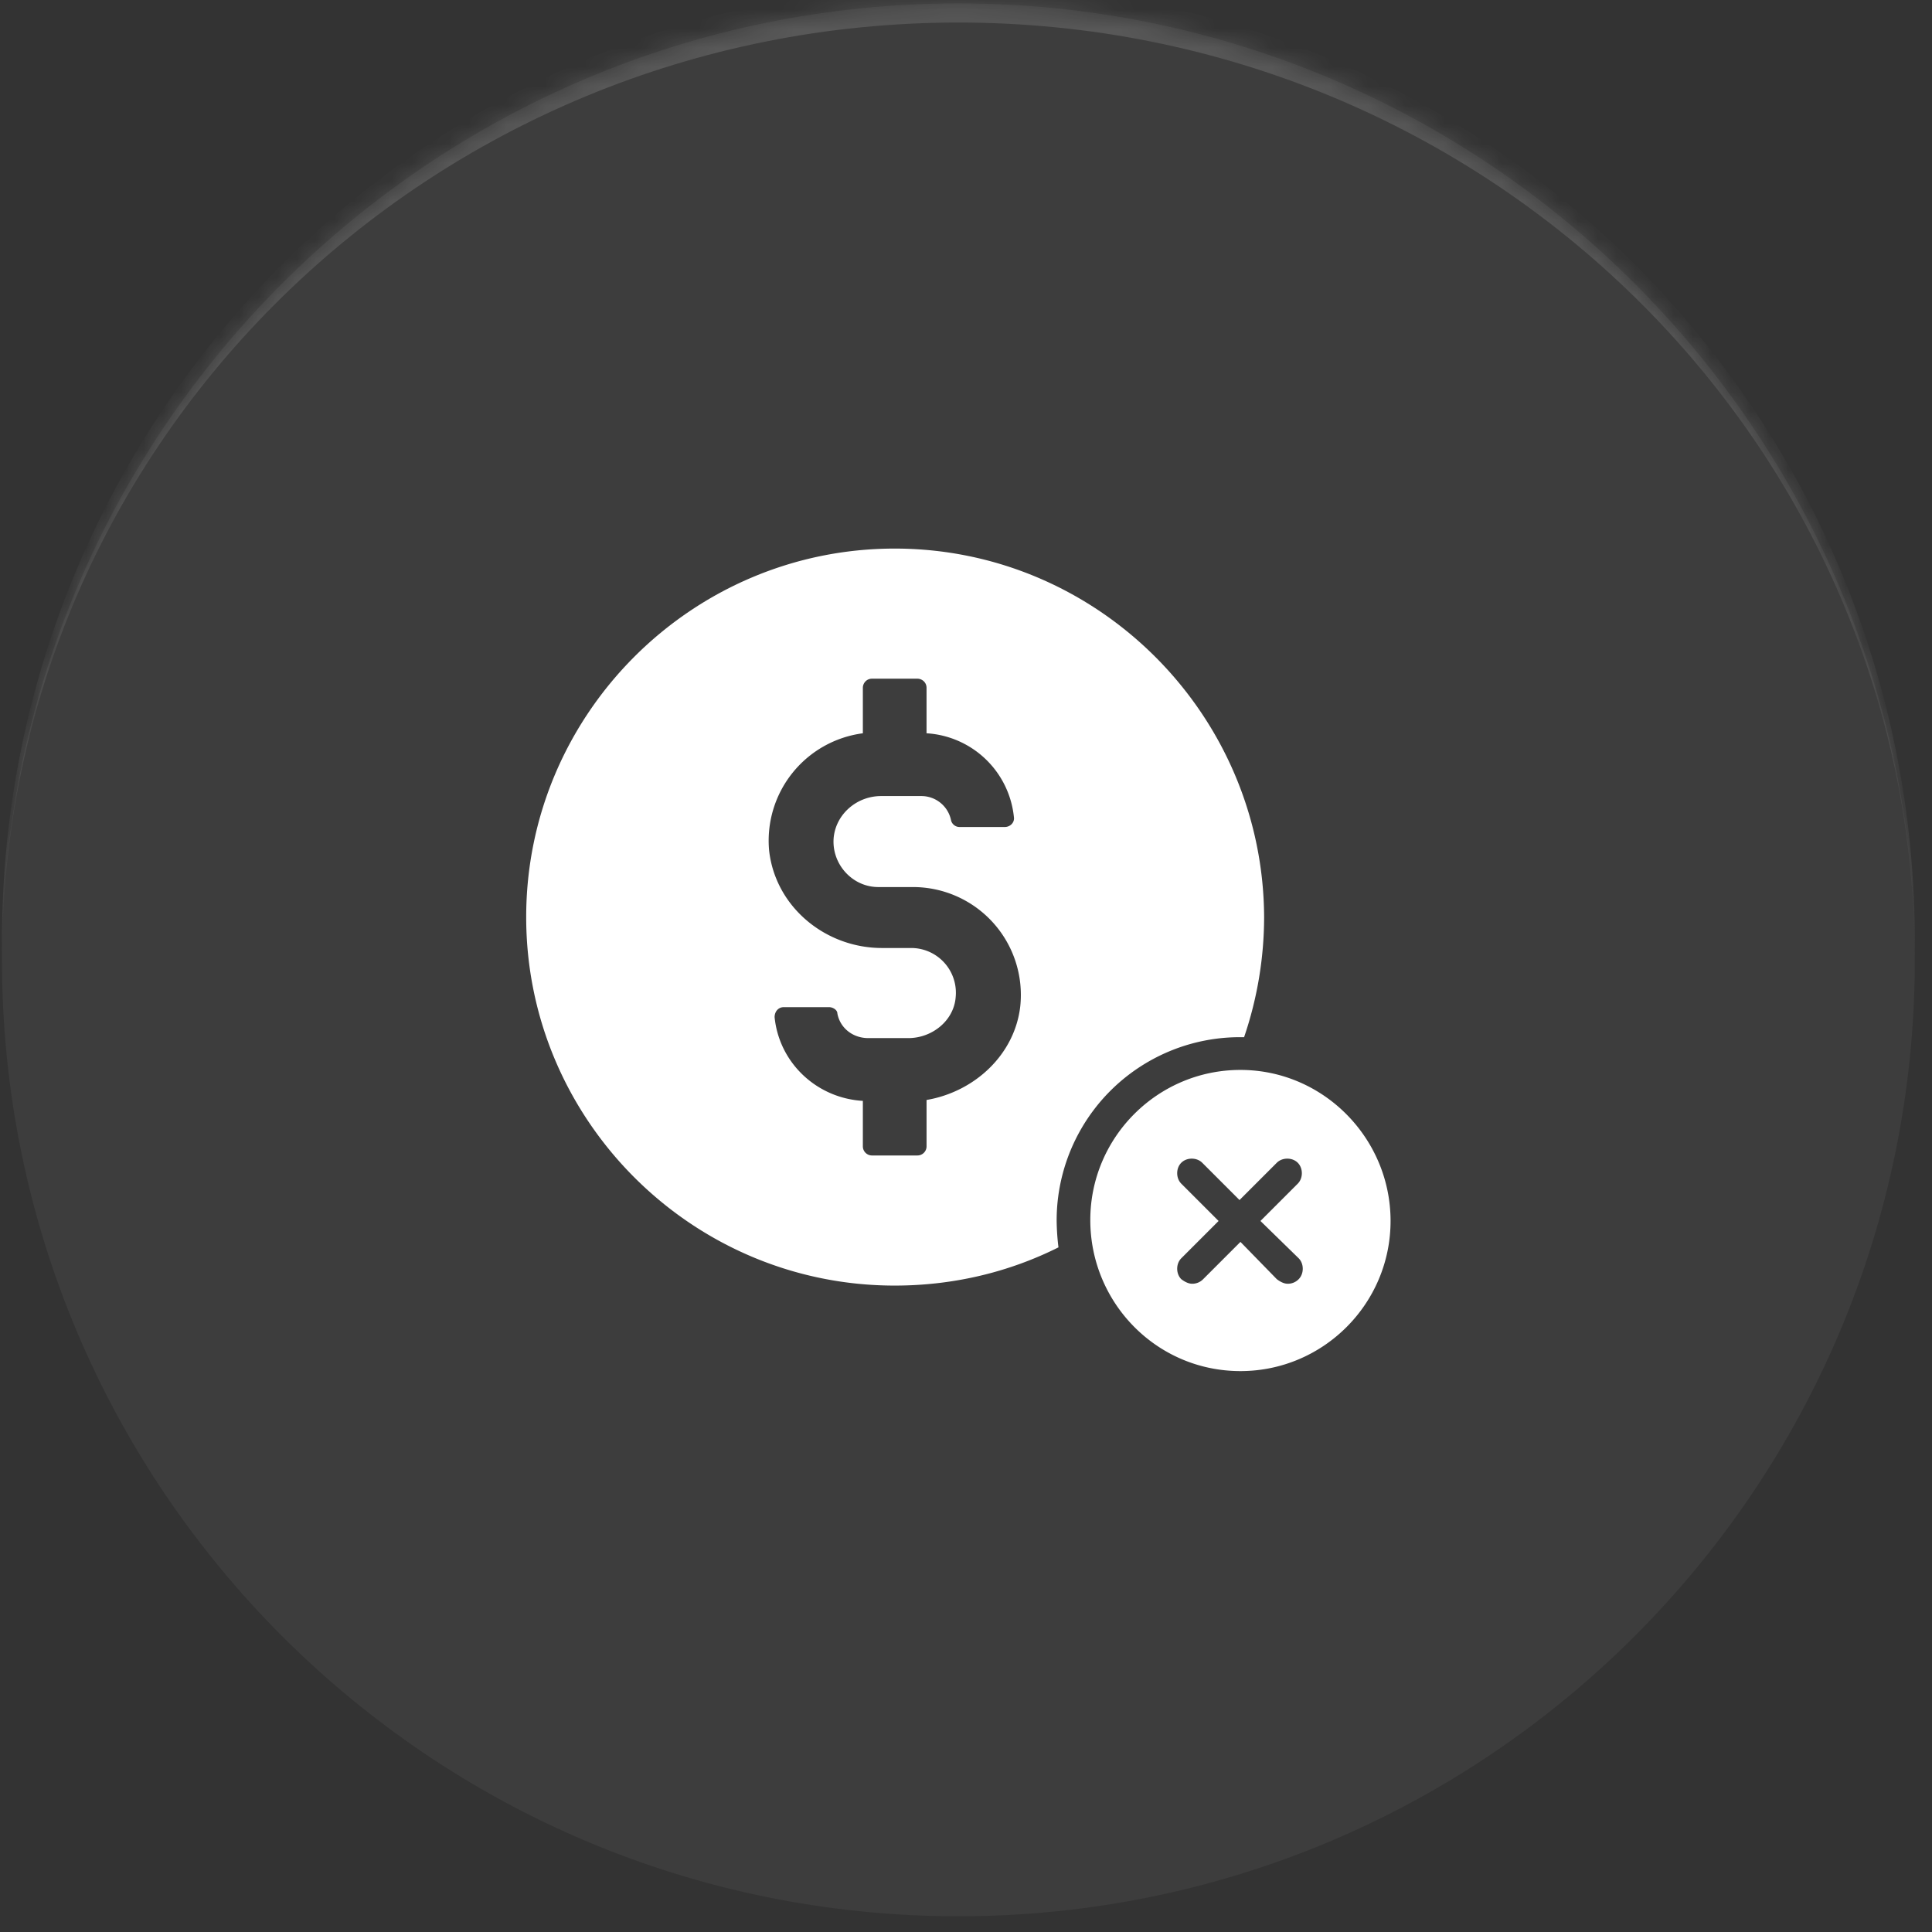<svg xmlns="http://www.w3.org/2000/svg" width="101" height="101" fill="none"><rect width="100%" height="100%" fill="#333333" stroke="none"/><mask id="a" fill="#fff"><path d="M.102 50.178c0-27.614 22.385-50 50-50 27.614 0 50 22.386 50 50s-22.386 50-50 50c-27.615 0-50-22.386-50-50z"/></mask><path fill="#fff" fill-opacity=".05" d="M.102 50.178c0-27.614 22.385-50 50-50 27.614 0 50 22.386 50 50s-22.386 50-50 50c-27.615 0-50-22.386-50-50z"/><path fill="#fff" fill-opacity=".14" d="M.102 49.178c0-27.614 22.385-50 50-50 27.614 0 50 22.386 50 50v1c0-27.062-22.386-49-50-49-27.615 0-50 21.938-50 49v-1zm100 51h-100 100zm-100 0v-100 100zm100-100v100-100z" mask="url(#a)"/><path fill="#fff" d="M64.848 54.221h.19a19.533 19.533 0 0 0 1.047-6.279c-.048-10.607-8.705-19.264-19.312-19.264-10.608 0-19.265 8.657-19.265 19.264 0 10.608 8.657 19.265 19.265 19.265 3.091 0 5.993-.713 8.561-1.998a12.583 12.583 0 0 1-.095-1.38 9.582 9.582 0 0 1 9.609-9.608zm-16.41 3.282v2.426a.477.477 0 0 1-.476.476h-2.379a.477.477 0 0 1-.475-.476v-2.378c-2.426-.143-4.377-1.998-4.614-4.376 0-.286.19-.523.475-.523h2.379c.19 0 .428.142.428.332.142.762.808 1.285 1.617 1.285h2.093c1.237 0 2.378-.904 2.474-2.14a2.339 2.339 0 0 0-2.331-2.57h-1.523c-2.949 0-5.565-2.14-5.898-5.089a5.662 5.662 0 0 1 4.9-6.136v-2.379c0-.237.19-.475.475-.475h2.379c.237 0 .475.19.475.476v2.378a4.888 4.888 0 0 1 4.567 4.376c.047.285-.19.523-.476.523H50.15a.457.457 0 0 1-.428-.333 1.582 1.582 0 0 0-1.57-1.284h-2.093c-1.237 0-2.33.904-2.473 2.14-.143 1.38.95 2.617 2.33 2.617h1.808a5.64 5.64 0 0 1 5.613 6.231c-.286 2.521-2.379 4.471-4.9 4.9z"/><path fill="#fff" d="M64.847 55.933c-4.329 0-7.849 3.52-7.849 7.848 0 4.329 3.472 7.896 7.849 7.896 4.328 0 7.848-3.52 7.848-7.848 0-4.329-3.52-7.896-7.848-7.896zm3.044 9.846c.285.285.285.809 0 1.094a.788.788 0 0 1-.57.238c-.191 0-.381-.095-.572-.238l-1.902-1.95-1.95 1.95a.788.788 0 0 1-.571.238c-.19 0-.381-.095-.571-.238-.286-.285-.286-.809 0-1.094l1.95-1.95-1.95-1.95c-.286-.286-.286-.81 0-1.094.285-.286.808-.286 1.094 0l1.95 1.95 1.95-1.95c.286-.286.809-.286 1.094 0 .286.285.286.808 0 1.094l-1.95 1.95 1.998 1.95z"/></svg>